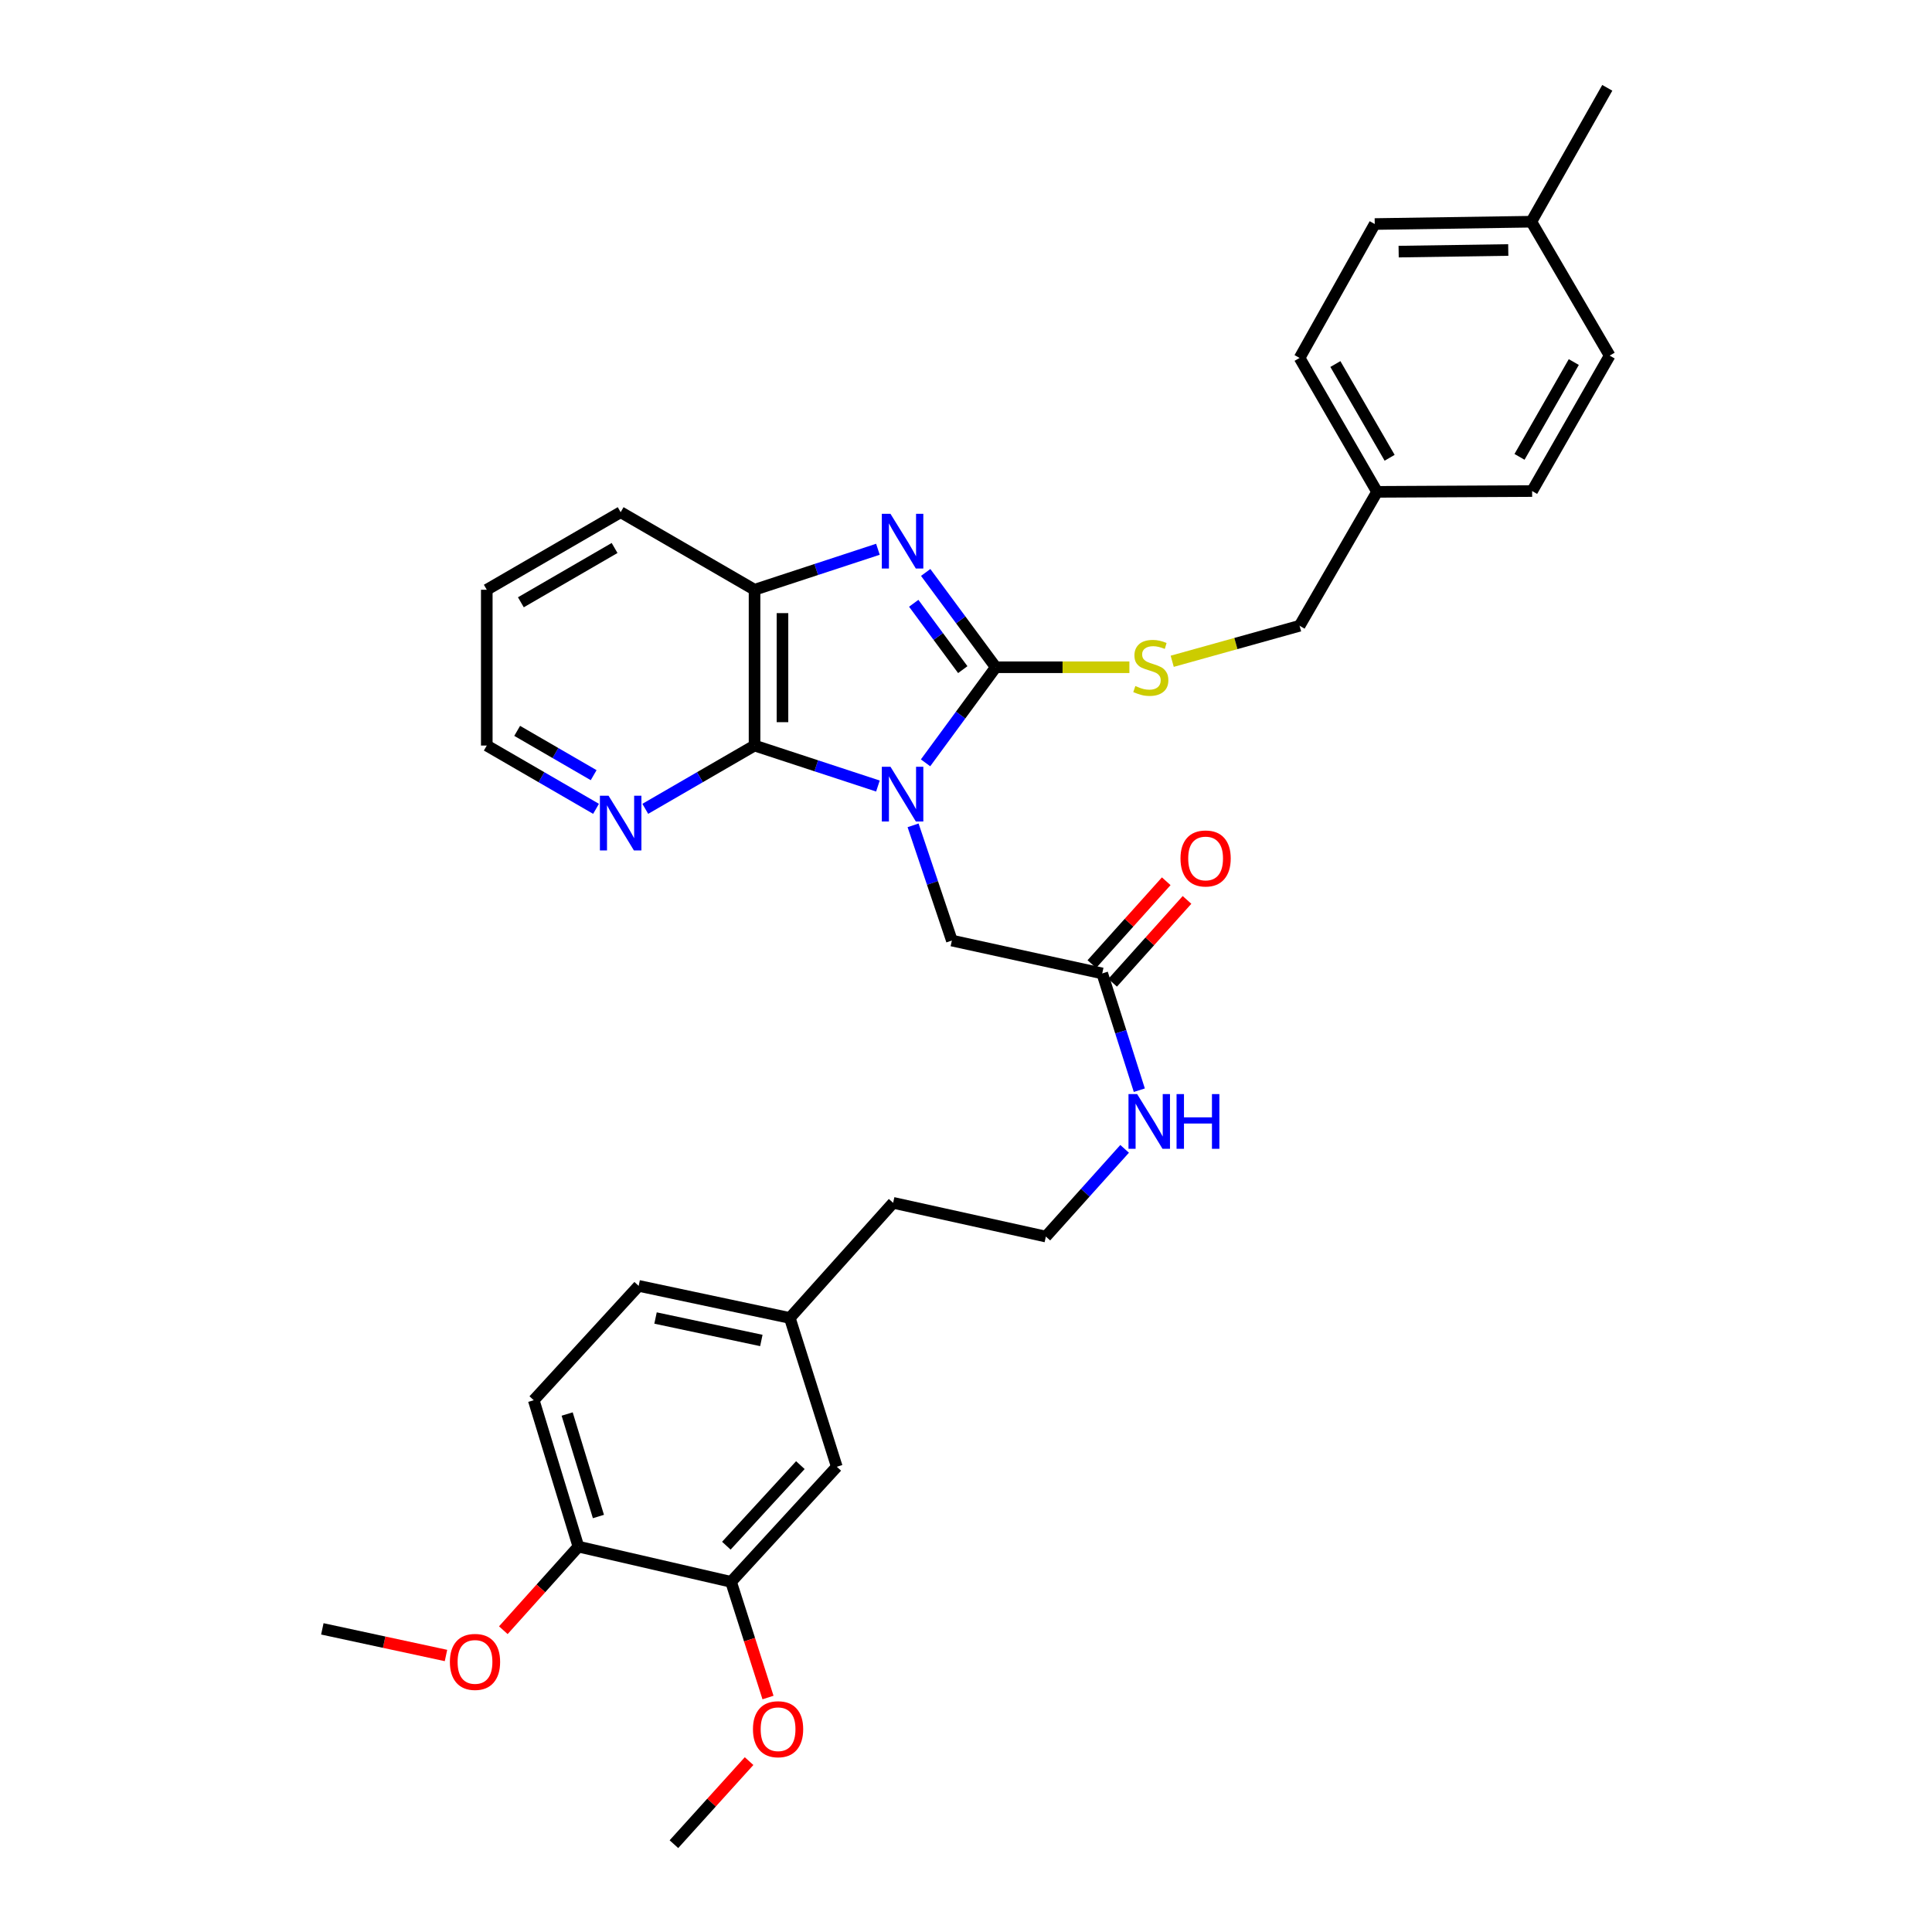 <?xml version='1.0' encoding='iso-8859-1'?>
<svg version='1.1' baseProfile='full'
              xmlns='http://www.w3.org/2000/svg'
                      xmlns:rdkit='http://www.rdkit.org/xml'
                      xmlns:xlink='http://www.w3.org/1999/xlink'
                  xml:space='preserve'
width='1000px' height='1000px' viewBox='0 0 1000 1000'>
<!-- END OF HEADER -->
<rect style='opacity:1.0;fill:#FFFFFF;stroke:none' width='1000' height='1000' x='0' y='0'> </rect>
<path class='bond-0' d='M 479.065,394.838 L 497.232,370.102' style='fill:none;fill-rule:evenodd;stroke:#0000FF;stroke-width:6px;stroke-linecap:butt;stroke-linejoin:miter;stroke-opacity:1' />
<path class='bond-0' d='M 497.232,370.102 L 515.399,345.365' style='fill:none;fill-rule:evenodd;stroke:#000000;stroke-width:6px;stroke-linecap:butt;stroke-linejoin:miter;stroke-opacity:1' />
<path class='bond-2' d='M 454.413,406.849 L 422.482,396.37' style='fill:none;fill-rule:evenodd;stroke:#0000FF;stroke-width:6px;stroke-linecap:butt;stroke-linejoin:miter;stroke-opacity:1' />
<path class='bond-2' d='M 422.482,396.37 L 390.551,385.892' style='fill:none;fill-rule:evenodd;stroke:#000000;stroke-width:6px;stroke-linecap:butt;stroke-linejoin:miter;stroke-opacity:1' />
<path class='bond-4' d='M 472.608,427.194 L 482.645,457.014' style='fill:none;fill-rule:evenodd;stroke:#0000FF;stroke-width:6px;stroke-linecap:butt;stroke-linejoin:miter;stroke-opacity:1' />
<path class='bond-4' d='M 482.645,457.014 L 492.682,486.834' style='fill:none;fill-rule:evenodd;stroke:#000000;stroke-width:6px;stroke-linecap:butt;stroke-linejoin:miter;stroke-opacity:1' />
<path class='bond-1' d='M 515.399,345.365 L 497.267,320.834' style='fill:none;fill-rule:evenodd;stroke:#000000;stroke-width:6px;stroke-linecap:butt;stroke-linejoin:miter;stroke-opacity:1' />
<path class='bond-1' d='M 497.267,320.834 L 479.135,296.302' style='fill:none;fill-rule:evenodd;stroke:#0000FF;stroke-width:6px;stroke-linecap:butt;stroke-linejoin:miter;stroke-opacity:1' />
<path class='bond-1' d='M 498.332,346.6 L 485.639,329.428' style='fill:none;fill-rule:evenodd;stroke:#000000;stroke-width:6px;stroke-linecap:butt;stroke-linejoin:miter;stroke-opacity:1' />
<path class='bond-1' d='M 485.639,329.428 L 472.947,312.256' style='fill:none;fill-rule:evenodd;stroke:#0000FF;stroke-width:6px;stroke-linecap:butt;stroke-linejoin:miter;stroke-opacity:1' />
<path class='bond-5' d='M 515.399,345.365 L 549.985,345.365' style='fill:none;fill-rule:evenodd;stroke:#000000;stroke-width:6px;stroke-linecap:butt;stroke-linejoin:miter;stroke-opacity:1' />
<path class='bond-5' d='M 549.985,345.365 L 584.57,345.365' style='fill:none;fill-rule:evenodd;stroke:#CCCC00;stroke-width:6px;stroke-linecap:butt;stroke-linejoin:miter;stroke-opacity:1' />
<path class='bond-33' d='M 454.413,284.3 L 422.482,294.778' style='fill:none;fill-rule:evenodd;stroke:#0000FF;stroke-width:6px;stroke-linecap:butt;stroke-linejoin:miter;stroke-opacity:1' />
<path class='bond-33' d='M 422.482,294.778 L 390.551,305.257' style='fill:none;fill-rule:evenodd;stroke:#000000;stroke-width:6px;stroke-linecap:butt;stroke-linejoin:miter;stroke-opacity:1' />
<path class='bond-3' d='M 390.551,385.892 L 390.551,305.257' style='fill:none;fill-rule:evenodd;stroke:#000000;stroke-width:6px;stroke-linecap:butt;stroke-linejoin:miter;stroke-opacity:1' />
<path class='bond-3' d='M 405.01,373.796 L 405.01,317.352' style='fill:none;fill-rule:evenodd;stroke:#000000;stroke-width:6px;stroke-linecap:butt;stroke-linejoin:miter;stroke-opacity:1' />
<path class='bond-6' d='M 390.551,385.892 L 362.272,402.272' style='fill:none;fill-rule:evenodd;stroke:#000000;stroke-width:6px;stroke-linecap:butt;stroke-linejoin:miter;stroke-opacity:1' />
<path class='bond-6' d='M 362.272,402.272 L 333.993,418.652' style='fill:none;fill-rule:evenodd;stroke:#0000FF;stroke-width:6px;stroke-linecap:butt;stroke-linejoin:miter;stroke-opacity:1' />
<path class='bond-26' d='M 390.551,305.257 L 321.25,265.108' style='fill:none;fill-rule:evenodd;stroke:#000000;stroke-width:6px;stroke-linecap:butt;stroke-linejoin:miter;stroke-opacity:1' />
<path class='bond-7' d='M 492.682,486.834 L 570.513,503.848' style='fill:none;fill-rule:evenodd;stroke:#000000;stroke-width:6px;stroke-linecap:butt;stroke-linejoin:miter;stroke-opacity:1' />
<path class='bond-14' d='M 606.735,342.277 L 639.698,333.089' style='fill:none;fill-rule:evenodd;stroke:#CCCC00;stroke-width:6px;stroke-linecap:butt;stroke-linejoin:miter;stroke-opacity:1' />
<path class='bond-14' d='M 639.698,333.089 L 672.661,323.901' style='fill:none;fill-rule:evenodd;stroke:#000000;stroke-width:6px;stroke-linecap:butt;stroke-linejoin:miter;stroke-opacity:1' />
<path class='bond-27' d='M 308.508,418.651 L 280.233,402.271' style='fill:none;fill-rule:evenodd;stroke:#0000FF;stroke-width:6px;stroke-linecap:butt;stroke-linejoin:miter;stroke-opacity:1' />
<path class='bond-27' d='M 280.233,402.271 L 251.958,385.892' style='fill:none;fill-rule:evenodd;stroke:#000000;stroke-width:6px;stroke-linecap:butt;stroke-linejoin:miter;stroke-opacity:1' />
<path class='bond-27' d='M 307.274,401.226 L 287.481,389.76' style='fill:none;fill-rule:evenodd;stroke:#0000FF;stroke-width:6px;stroke-linecap:butt;stroke-linejoin:miter;stroke-opacity:1' />
<path class='bond-27' d='M 287.481,389.76 L 267.689,378.294' style='fill:none;fill-rule:evenodd;stroke:#000000;stroke-width:6px;stroke-linecap:butt;stroke-linejoin:miter;stroke-opacity:1' />
<path class='bond-11' d='M 575.893,508.678 L 595.145,487.237' style='fill:none;fill-rule:evenodd;stroke:#000000;stroke-width:6px;stroke-linecap:butt;stroke-linejoin:miter;stroke-opacity:1' />
<path class='bond-11' d='M 595.145,487.237 L 614.398,465.797' style='fill:none;fill-rule:evenodd;stroke:#FF0000;stroke-width:6px;stroke-linecap:butt;stroke-linejoin:miter;stroke-opacity:1' />
<path class='bond-11' d='M 565.134,499.017 L 584.387,477.577' style='fill:none;fill-rule:evenodd;stroke:#000000;stroke-width:6px;stroke-linecap:butt;stroke-linejoin:miter;stroke-opacity:1' />
<path class='bond-11' d='M 584.387,477.577 L 603.64,456.136' style='fill:none;fill-rule:evenodd;stroke:#FF0000;stroke-width:6px;stroke-linecap:butt;stroke-linejoin:miter;stroke-opacity:1' />
<path class='bond-12' d='M 570.513,503.848 L 580.112,534.068' style='fill:none;fill-rule:evenodd;stroke:#000000;stroke-width:6px;stroke-linecap:butt;stroke-linejoin:miter;stroke-opacity:1' />
<path class='bond-12' d='M 580.112,534.068 L 589.71,564.289' style='fill:none;fill-rule:evenodd;stroke:#0000FF;stroke-width:6px;stroke-linecap:butt;stroke-linejoin:miter;stroke-opacity:1' />
<path class='bond-8' d='M 378.397,818.764 L 433.126,759.192' style='fill:none;fill-rule:evenodd;stroke:#000000;stroke-width:6px;stroke-linecap:butt;stroke-linejoin:miter;stroke-opacity:1' />
<path class='bond-8' d='M 375.958,800.046 L 414.268,758.345' style='fill:none;fill-rule:evenodd;stroke:#000000;stroke-width:6px;stroke-linecap:butt;stroke-linejoin:miter;stroke-opacity:1' />
<path class='bond-18' d='M 378.397,818.764 L 387.957,848.701' style='fill:none;fill-rule:evenodd;stroke:#000000;stroke-width:6px;stroke-linecap:butt;stroke-linejoin:miter;stroke-opacity:1' />
<path class='bond-18' d='M 387.957,848.701 L 397.517,878.637' style='fill:none;fill-rule:evenodd;stroke:#FF0000;stroke-width:6px;stroke-linecap:butt;stroke-linejoin:miter;stroke-opacity:1' />
<path class='bond-36' d='M 378.397,818.764 L 299.377,800.529' style='fill:none;fill-rule:evenodd;stroke:#000000;stroke-width:6px;stroke-linecap:butt;stroke-linejoin:miter;stroke-opacity:1' />
<path class='bond-9' d='M 299.377,800.529 L 276.266,724.746' style='fill:none;fill-rule:evenodd;stroke:#000000;stroke-width:6px;stroke-linecap:butt;stroke-linejoin:miter;stroke-opacity:1' />
<path class='bond-9' d='M 309.741,784.944 L 293.563,731.896' style='fill:none;fill-rule:evenodd;stroke:#000000;stroke-width:6px;stroke-linecap:butt;stroke-linejoin:miter;stroke-opacity:1' />
<path class='bond-20' d='M 299.377,800.529 L 279.948,822.162' style='fill:none;fill-rule:evenodd;stroke:#000000;stroke-width:6px;stroke-linecap:butt;stroke-linejoin:miter;stroke-opacity:1' />
<path class='bond-20' d='M 279.948,822.162 L 260.52,843.796' style='fill:none;fill-rule:evenodd;stroke:#FF0000;stroke-width:6px;stroke-linecap:butt;stroke-linejoin:miter;stroke-opacity:1' />
<path class='bond-10' d='M 433.126,759.192 L 408.81,682.172' style='fill:none;fill-rule:evenodd;stroke:#000000;stroke-width:6px;stroke-linecap:butt;stroke-linejoin:miter;stroke-opacity:1' />
<path class='bond-25' d='M 582.103,594.648 L 561.72,617.348' style='fill:none;fill-rule:evenodd;stroke:#0000FF;stroke-width:6px;stroke-linecap:butt;stroke-linejoin:miter;stroke-opacity:1' />
<path class='bond-25' d='M 561.72,617.348 L 541.338,640.047' style='fill:none;fill-rule:evenodd;stroke:#000000;stroke-width:6px;stroke-linecap:butt;stroke-linejoin:miter;stroke-opacity:1' />
<path class='bond-13' d='M 276.266,724.746 L 330.569,665.567' style='fill:none;fill-rule:evenodd;stroke:#000000;stroke-width:6px;stroke-linecap:butt;stroke-linejoin:miter;stroke-opacity:1' />
<path class='bond-16' d='M 672.661,323.901 L 712.769,254.585' style='fill:none;fill-rule:evenodd;stroke:#000000;stroke-width:6px;stroke-linecap:butt;stroke-linejoin:miter;stroke-opacity:1' />
<path class='bond-15' d='M 408.81,682.172 L 462.285,622.583' style='fill:none;fill-rule:evenodd;stroke:#000000;stroke-width:6px;stroke-linecap:butt;stroke-linejoin:miter;stroke-opacity:1' />
<path class='bond-17' d='M 408.81,682.172 L 330.569,665.567' style='fill:none;fill-rule:evenodd;stroke:#000000;stroke-width:6px;stroke-linecap:butt;stroke-linejoin:miter;stroke-opacity:1' />
<path class='bond-17' d='M 394.072,693.825 L 339.303,682.202' style='fill:none;fill-rule:evenodd;stroke:#000000;stroke-width:6px;stroke-linecap:butt;stroke-linejoin:miter;stroke-opacity:1' />
<path class='bond-21' d='M 712.769,254.585 L 793.027,254.175' style='fill:none;fill-rule:evenodd;stroke:#000000;stroke-width:6px;stroke-linecap:butt;stroke-linejoin:miter;stroke-opacity:1' />
<path class='bond-22' d='M 712.769,254.585 L 672.661,185.268' style='fill:none;fill-rule:evenodd;stroke:#000000;stroke-width:6px;stroke-linecap:butt;stroke-linejoin:miter;stroke-opacity:1' />
<path class='bond-22' d='M 719.268,236.946 L 691.192,188.424' style='fill:none;fill-rule:evenodd;stroke:#000000;stroke-width:6px;stroke-linecap:butt;stroke-linejoin:miter;stroke-opacity:1' />
<path class='bond-30' d='M 387.72,911.547 L 368.27,933.046' style='fill:none;fill-rule:evenodd;stroke:#FF0000;stroke-width:6px;stroke-linecap:butt;stroke-linejoin:miter;stroke-opacity:1' />
<path class='bond-30' d='M 368.27,933.046 L 348.82,954.545' style='fill:none;fill-rule:evenodd;stroke:#000000;stroke-width:6px;stroke-linecap:butt;stroke-linejoin:miter;stroke-opacity:1' />
<path class='bond-19' d='M 792.617,114.755 L 711.564,115.96' style='fill:none;fill-rule:evenodd;stroke:#000000;stroke-width:6px;stroke-linecap:butt;stroke-linejoin:miter;stroke-opacity:1' />
<path class='bond-19' d='M 780.674,129.393 L 723.937,130.237' style='fill:none;fill-rule:evenodd;stroke:#000000;stroke-width:6px;stroke-linecap:butt;stroke-linejoin:miter;stroke-opacity:1' />
<path class='bond-29' d='M 792.617,114.755 L 831.93,45.455' style='fill:none;fill-rule:evenodd;stroke:#000000;stroke-width:6px;stroke-linecap:butt;stroke-linejoin:miter;stroke-opacity:1' />
<path class='bond-35' d='M 792.617,114.755 L 833.159,184.063' style='fill:none;fill-rule:evenodd;stroke:#000000;stroke-width:6px;stroke-linecap:butt;stroke-linejoin:miter;stroke-opacity:1' />
<path class='bond-31' d='M 230.84,856.882 L 198.84,849.989' style='fill:none;fill-rule:evenodd;stroke:#FF0000;stroke-width:6px;stroke-linecap:butt;stroke-linejoin:miter;stroke-opacity:1' />
<path class='bond-31' d='M 198.84,849.989 L 166.841,843.096' style='fill:none;fill-rule:evenodd;stroke:#000000;stroke-width:6px;stroke-linecap:butt;stroke-linejoin:miter;stroke-opacity:1' />
<path class='bond-24' d='M 793.027,254.175 L 833.159,184.063' style='fill:none;fill-rule:evenodd;stroke:#000000;stroke-width:6px;stroke-linecap:butt;stroke-linejoin:miter;stroke-opacity:1' />
<path class='bond-24' d='M 786.498,236.475 L 814.59,187.397' style='fill:none;fill-rule:evenodd;stroke:#000000;stroke-width:6px;stroke-linecap:butt;stroke-linejoin:miter;stroke-opacity:1' />
<path class='bond-23' d='M 672.661,185.268 L 711.564,115.96' style='fill:none;fill-rule:evenodd;stroke:#000000;stroke-width:6px;stroke-linecap:butt;stroke-linejoin:miter;stroke-opacity:1' />
<path class='bond-28' d='M 541.338,640.047 L 462.285,622.583' style='fill:none;fill-rule:evenodd;stroke:#000000;stroke-width:6px;stroke-linecap:butt;stroke-linejoin:miter;stroke-opacity:1' />
<path class='bond-34' d='M 321.25,265.108 L 251.958,305.257' style='fill:none;fill-rule:evenodd;stroke:#000000;stroke-width:6px;stroke-linecap:butt;stroke-linejoin:miter;stroke-opacity:1' />
<path class='bond-34' d='M 318.106,283.641 L 269.601,311.745' style='fill:none;fill-rule:evenodd;stroke:#000000;stroke-width:6px;stroke-linecap:butt;stroke-linejoin:miter;stroke-opacity:1' />
<path class='bond-32' d='M 251.958,385.892 L 251.958,305.257' style='fill:none;fill-rule:evenodd;stroke:#000000;stroke-width:6px;stroke-linecap:butt;stroke-linejoin:miter;stroke-opacity:1' />
<path  class='atom-0' d='M 460.909 396.875
L 470.189 411.875
Q 471.109 413.355, 472.589 416.035
Q 474.069 418.715, 474.149 418.875
L 474.149 396.875
L 477.909 396.875
L 477.909 425.195
L 474.029 425.195
L 464.069 408.795
Q 462.909 406.875, 461.669 404.675
Q 460.469 402.475, 460.109 401.795
L 460.109 425.195
L 456.429 425.195
L 456.429 396.875
L 460.909 396.875
' fill='#0000FF'/>
<path  class='atom-2' d='M 460.909 265.954
L 470.189 280.954
Q 471.109 282.434, 472.589 285.114
Q 474.069 287.794, 474.149 287.954
L 474.149 265.954
L 477.909 265.954
L 477.909 294.274
L 474.029 294.274
L 464.069 277.874
Q 462.909 275.954, 461.669 273.754
Q 460.469 271.554, 460.109 270.874
L 460.109 294.274
L 456.429 294.274
L 456.429 265.954
L 460.909 265.954
' fill='#0000FF'/>
<path  class='atom-6' d='M 587.657 355.085
Q 587.977 355.205, 589.297 355.765
Q 590.617 356.325, 592.057 356.685
Q 593.537 357.005, 594.977 357.005
Q 597.657 357.005, 599.217 355.725
Q 600.777 354.405, 600.777 352.125
Q 600.777 350.565, 599.977 349.605
Q 599.217 348.645, 598.017 348.125
Q 596.817 347.605, 594.817 347.005
Q 592.297 346.245, 590.777 345.525
Q 589.297 344.805, 588.217 343.285
Q 587.177 341.765, 587.177 339.205
Q 587.177 335.645, 589.577 333.445
Q 592.017 331.245, 596.817 331.245
Q 600.097 331.245, 603.817 332.805
L 602.897 335.885
Q 599.497 334.485, 596.937 334.485
Q 594.177 334.485, 592.657 335.645
Q 591.137 336.765, 591.177 338.725
Q 591.177 340.245, 591.937 341.165
Q 592.737 342.085, 593.857 342.605
Q 595.017 343.125, 596.937 343.725
Q 599.497 344.525, 601.017 345.325
Q 602.537 346.125, 603.617 347.765
Q 604.737 349.365, 604.737 352.125
Q 604.737 356.045, 602.097 358.165
Q 599.497 360.245, 595.137 360.245
Q 592.617 360.245, 590.697 359.685
Q 588.817 359.165, 586.577 358.245
L 587.657 355.085
' fill='#CCCC00'/>
<path  class='atom-7' d='M 314.99 411.872
L 324.27 426.872
Q 325.19 428.352, 326.67 431.032
Q 328.15 433.712, 328.23 433.872
L 328.23 411.872
L 331.99 411.872
L 331.99 440.192
L 328.11 440.192
L 318.15 423.792
Q 316.99 421.872, 315.75 419.672
Q 314.55 417.472, 314.19 416.792
L 314.19 440.192
L 310.51 440.192
L 310.51 411.872
L 314.99 411.872
' fill='#0000FF'/>
<path  class='atom-12' d='M 611.021 444.339
Q 611.021 437.539, 614.381 433.739
Q 617.741 429.939, 624.021 429.939
Q 630.301 429.939, 633.661 433.739
Q 637.021 437.539, 637.021 444.339
Q 637.021 451.219, 633.621 455.139
Q 630.221 459.019, 624.021 459.019
Q 617.781 459.019, 614.381 455.139
Q 611.021 451.259, 611.021 444.339
M 624.021 455.819
Q 628.341 455.819, 630.661 452.939
Q 633.021 450.019, 633.021 444.339
Q 633.021 438.779, 630.661 435.979
Q 628.341 433.139, 624.021 433.139
Q 619.701 433.139, 617.341 435.939
Q 615.021 438.739, 615.021 444.339
Q 615.021 450.059, 617.341 452.939
Q 619.701 455.819, 624.021 455.819
' fill='#FF0000'/>
<path  class='atom-13' d='M 588.585 566.298
L 597.865 581.298
Q 598.785 582.778, 600.265 585.458
Q 601.745 588.138, 601.825 588.298
L 601.825 566.298
L 605.585 566.298
L 605.585 594.618
L 601.705 594.618
L 591.745 578.218
Q 590.585 576.298, 589.345 574.098
Q 588.145 571.898, 587.785 571.218
L 587.785 594.618
L 584.105 594.618
L 584.105 566.298
L 588.585 566.298
' fill='#0000FF'/>
<path  class='atom-13' d='M 608.985 566.298
L 612.825 566.298
L 612.825 578.338
L 627.305 578.338
L 627.305 566.298
L 631.145 566.298
L 631.145 594.618
L 627.305 594.618
L 627.305 581.538
L 612.825 581.538
L 612.825 594.618
L 608.985 594.618
L 608.985 566.298
' fill='#0000FF'/>
<path  class='atom-19' d='M 389.729 895.037
Q 389.729 888.237, 393.089 884.437
Q 396.449 880.637, 402.729 880.637
Q 409.009 880.637, 412.369 884.437
Q 415.729 888.237, 415.729 895.037
Q 415.729 901.917, 412.329 905.837
Q 408.929 909.717, 402.729 909.717
Q 396.489 909.717, 393.089 905.837
Q 389.729 901.957, 389.729 895.037
M 402.729 906.517
Q 407.049 906.517, 409.369 903.637
Q 411.729 900.717, 411.729 895.037
Q 411.729 889.477, 409.369 886.677
Q 407.049 883.837, 402.729 883.837
Q 398.409 883.837, 396.049 886.637
Q 393.729 889.437, 393.729 895.037
Q 393.729 900.757, 396.049 903.637
Q 398.409 906.517, 402.729 906.517
' fill='#FF0000'/>
<path  class='atom-21' d='M 232.861 860.198
Q 232.861 853.398, 236.221 849.598
Q 239.581 845.798, 245.861 845.798
Q 252.141 845.798, 255.501 849.598
Q 258.861 853.398, 258.861 860.198
Q 258.861 867.078, 255.461 870.998
Q 252.061 874.878, 245.861 874.878
Q 239.621 874.878, 236.221 870.998
Q 232.861 867.118, 232.861 860.198
M 245.861 871.678
Q 250.181 871.678, 252.501 868.798
Q 254.861 865.878, 254.861 860.198
Q 254.861 854.638, 252.501 851.838
Q 250.181 848.998, 245.861 848.998
Q 241.541 848.998, 239.181 851.798
Q 236.861 854.598, 236.861 860.198
Q 236.861 865.918, 239.181 868.798
Q 241.541 871.678, 245.861 871.678
' fill='#FF0000'/>
</svg>
